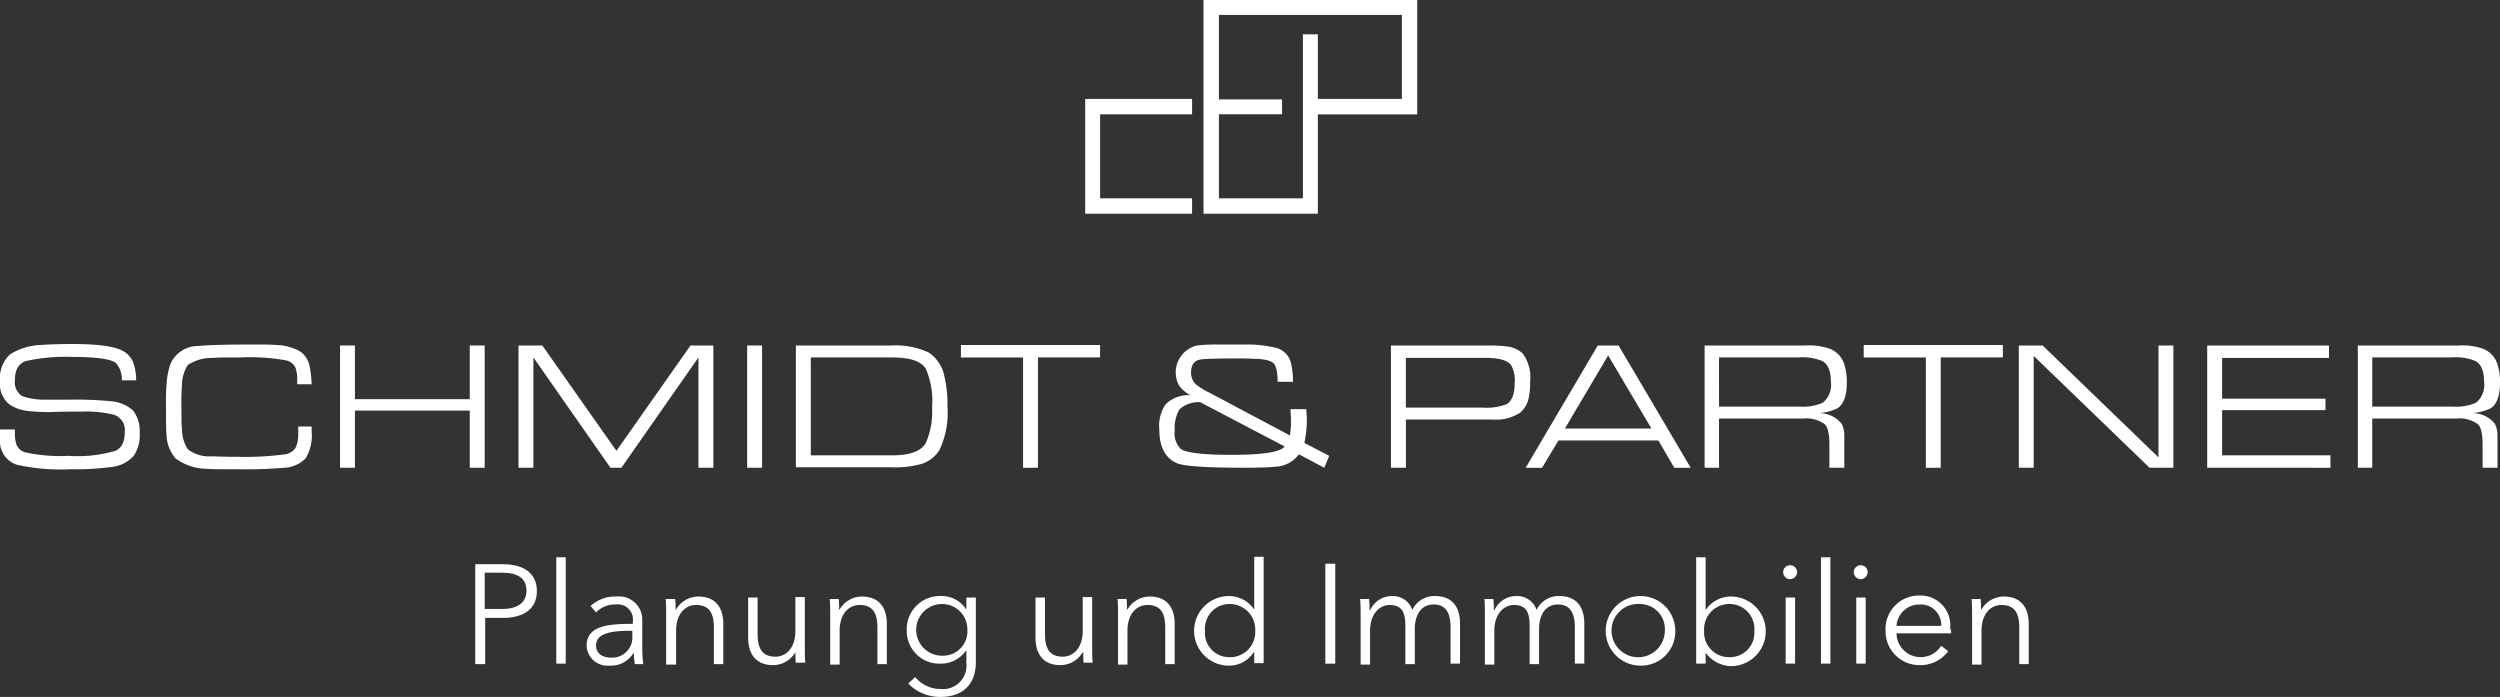<svg xmlns="http://www.w3.org/2000/svg" width="251.539" height="70.125" viewBox="0 0 251.539 70.125">
  <rect x="0" y="0" width="251.539" height="70.125" fill="#333333" stroke="none"/>
  <g id="Gruppe_35" data-name="Gruppe 35" transform="translate(-834.23 -2531.847)">
    <path id="Pfad_1" data-name="Pfad 1" d="M266.054,66.754H255.3V55.2h10.754v1.551H256.8V65.2h9.253Z" transform="translate(688.119 2486.601)" fill="#fff"/>
    <path id="Pfad_2" data-name="Pfad 2" d="M279.1,35.3V56.808h11.5v-10h10V35.3H279.1Zm19.957,9.954H290.6v-6.5h-1.5V55.257h-8.453V46.8H287V45.3h-6.352V36.8h18.406Z" transform="translate(676.224 2496.547)" fill="#fff"/>
    <g id="Gruppe_1" data-name="Gruppe 1" transform="translate(834.23 2566.46)">
      <path id="Pfad_3" data-name="Pfad 3" d="M37,113.1h1.5v.3a3.49,3.49,0,0,0,.15,1.2,1.323,1.323,0,0,0,.9.8,15.96,15.96,0,0,0,4.3.35,13.6,13.6,0,0,0,4.752-.5c.65-.3.95-.9.95-1.9A1.6,1.6,0,0,0,48.4,111.6a11.964,11.964,0,0,0-3.2-.3c-1.05,0-2.1,0-3.2.05a19.038,19.038,0,0,1-2.051-.1,4.252,4.252,0,0,1-1.9-.6,2.632,2.632,0,0,1-1.05-2.4,3.3,3.3,0,0,1,1-2.7,6.236,6.236,0,0,1,3.051-.95c.7-.05,1.8-.1,3.251-.1,2.651,0,4.352.25,5.152.75a2.219,2.219,0,0,1,1,1.25,5.709,5.709,0,0,1,.25,1.651H49.254a2.4,2.4,0,0,0-.6-1.751q-.825-.6-4.352-.6a18.8,18.8,0,0,0-4.652.4c-.8.25-1.15.9-1.15,1.951a1.627,1.627,0,0,0,.75,1.6,6.95,6.95,0,0,0,2.351.35h2.351a35.813,35.813,0,0,1,4.151.15,3.929,3.929,0,0,1,2.251.9,3.328,3.328,0,0,1,.7,2.3,3.716,3.716,0,0,1-.6,2.3,3.389,3.389,0,0,1-2.1,1.1,26.739,26.739,0,0,1-4.252.25,20.62,20.62,0,0,1-5.4-.45A2.507,2.507,0,0,1,37,114v-.9Z" transform="translate(-37 -104.5)" fill="#fff"/>
      <path id="Pfad_4" data-name="Pfad 4" d="M83.6,112.853h1.451v.5a4.476,4.476,0,0,1-.6,2.7,3.234,3.234,0,0,1-2.2.95,44.515,44.515,0,0,1-4.452.15c-1.851,0-3,0-3.351-.05a5.336,5.336,0,0,1-3.1-1.05,3.835,3.835,0,0,1-.9-2.451c-.05-.4-.05-1.3-.05-2.7a21.952,21.952,0,0,1,.05-2.2,7.493,7.493,0,0,1,.4-2.151,3.019,3.019,0,0,1,2.8-1.8c.9-.1,2.7-.15,5.3-.15,1.25,0,2.1,0,2.551.05a5.132,5.132,0,0,1,2.4.65,2.388,2.388,0,0,1,.95,1.5,11.364,11.364,0,0,1,.2,1.8H83.6v-.3a4.181,4.181,0,0,0-.15-1.3,1.308,1.308,0,0,0-.95-.8,20.559,20.559,0,0,0-4.6-.3c-1.451,0-2.351,0-2.751.05a4.418,4.418,0,0,0-2.551.7A3.812,3.812,0,0,0,72,108.7a21.945,21.945,0,0,0-.05,2.2c0,1.1,0,1.851.05,2.2a3.812,3.812,0,0,0,.6,2.051,3.58,3.58,0,0,0,2.4.7c.3,0,1.15.05,2.6.05a30.748,30.748,0,0,0,4.752-.25,1.485,1.485,0,0,0,1.1-.7,3.083,3.083,0,0,0,.25-1.35v-.75Z" transform="translate(-53.694 -104.55)" fill="#fff"/>
      <path id="Pfad_5" data-name="Pfad 5" d="M105.4,117.1V104.8h1.5v5.4h11.554v-5.4h1.5v12.3h-1.5v-5.752H106.9V117.1Z" transform="translate(-71.188 -104.65)" fill="#fff"/>
      <path id="Pfad_6" data-name="Pfad 6" d="M141.3,117.1V104.8h2.4l7.453,10.6,7.453-10.6h2.3v12.3h-1.5V106l-7.753,11.1h-1.1L142.8,106v11.1h-1.5Z" transform="translate(-89.131 -104.65)" fill="#fff"/>
      <path id="Pfad_7" data-name="Pfad 7" d="M187.3,117.1V104.8h1.5v12.3Z" transform="translate(-112.123 -104.65)" fill="#fff"/>
      <path id="Pfad_8" data-name="Pfad 8" d="M197.1,117.1V104.8h9.6a7.909,7.909,0,0,1,3.751.7,3.692,3.692,0,0,1,1.6,2.451,12.061,12.061,0,0,1,.3,3,8.718,8.718,0,0,1-.8,4.352,3.291,3.291,0,0,1-2.151,1.5,9.869,9.869,0,0,1-2.7.25h-9.6Zm1.5-1.25h8.2c1.751,0,2.851-.4,3.351-1.2A7.747,7.747,0,0,0,210.8,111a7.9,7.9,0,0,0-.65-3.9c-.5-.75-1.6-1.1-3.451-1.1h-8.1Z" transform="translate(-117.022 -104.65)" fill="#fff"/>
      <path id="Pfad_9" data-name="Pfad 9" d="M236.552,117.054v-11.1H230.3V104.7h14v1.25h-6.252v11.1Z" transform="translate(-133.616 -104.6)" fill="#fff"/>
      <path id="Pfad_10" data-name="Pfad 10" d="M286.806,117l-2.551-1.35a3.132,3.132,0,0,1-2.451,1.25c-.45.05-1.451.1-2.9.1q-5.852,0-6.9-.45c-1.2-.5-1.8-1.651-1.8-3.4a3.813,3.813,0,0,1,.65-2.551,3.273,3.273,0,0,1,2.451-.9,3.64,3.64,0,0,1-1.1-.95A2.772,2.772,0,0,1,274,104.7a16.567,16.567,0,0,1,2-.1h3a12.166,12.166,0,0,1,3,.35,2.093,2.093,0,0,1,1.451,1.5,8.439,8.439,0,0,1,.2,1.9H282.1a3.832,3.832,0,0,0-.05-.9,2.151,2.151,0,0,0-.25-.85c-.2-.3-.75-.5-1.7-.55-.25,0-.85-.05-1.851-.05-2.251,0-3.551.05-3.851.1-.7.1-1,.55-1,1.35a1.586,1.586,0,0,0,.6,1.25,7.665,7.665,0,0,0,1.25.75l8.1,4.3a7.58,7.58,0,0,0,.1-1.15c0-.3,0-.8-.05-1.5h1.6c0,.4.05.75.05,1.1a11.184,11.184,0,0,1-.25,2.3l2.5,1.3Zm-12.5-6.6a2.911,2.911,0,0,0-2.051.7,3.649,3.649,0,0,0-.5,2.151,2.208,2.208,0,0,0,.6,1.851c.55.4,2.3.6,5.2.6,3.151,0,4.9-.3,5.252-.85Z" transform="translate(-153.559 -104.55)" fill="#fff"/>
      <path id="Pfad_11" data-name="Pfad 11" d="M316.8,117.1V104.8h9.954a13.075,13.075,0,0,1,1.751.1,2.8,2.8,0,0,1,1.551.7,4,4,0,0,1,.75,2.8,7.309,7.309,0,0,1-.15,1.7,2.624,2.624,0,0,1-.85,1.451,4.366,4.366,0,0,1-2.7.7h-8.8V117.1Zm1.5-6.052H326a5.584,5.584,0,0,0,2.451-.35c.55-.35.8-1.05.8-2.151a3.057,3.057,0,0,0-.35-1.751c-.35-.5-1.2-.75-2.6-.75h-8Z" transform="translate(-176.85 -104.65)" fill="#fff"/>
      <path id="Pfad_12" data-name="Pfad 12" d="M357.255,114.353H347.2l-1.651,2.751H343.9l7.253-12.3h2.1l7.253,12.3h-1.651Zm-.7-1.2L352.2,105.8l-4.352,7.353Z" transform="translate(-190.395 -104.65)" fill="#fff"/>
      <path id="Pfad_13" data-name="Pfad 13" d="M379.9,117.1V104.8h10.154a6.153,6.153,0,0,1,2.5.35,2.475,2.475,0,0,1,1.35,1.4,5.435,5.435,0,0,1,.3,2c0,1.35-.35,2.251-1,2.6a5.121,5.121,0,0,1-1.8.45,2.878,2.878,0,0,1,2.3,1.1,2.679,2.679,0,0,1,.25,1.2v3.2h-1.5v-2.351c0-1.05-.15-1.751-.5-2.051a3.18,3.18,0,0,0-2.151-.55h-8.453V117.1Zm1.451-6.152h8.1a4.922,4.922,0,0,0,2.351-.4,2.3,2.3,0,0,0,.8-2.1q0-1.651-.9-2.1a5.214,5.214,0,0,0-2.351-.35h-8Z" transform="translate(-208.389 -104.65)" fill="#fff"/>
      <path id="Pfad_14" data-name="Pfad 14" d="M418.152,117.054v-11.1H411.9V104.7h14v1.25h-6.252v11.1Z" transform="translate(-224.383 -104.6)" fill="#fff"/>
      <path id="Pfad_15" data-name="Pfad 15" d="M443.1,117.1V104.8h2.4l11.654,11.254V104.8h1.5v12.3h-2.4L444.6,105.85V117.1Z" transform="translate(-239.978 -104.65)" fill="#fff"/>
      <path id="Pfad_16" data-name="Pfad 16" d="M481,117.1V104.8h12.254v1.25H482.5v4.1h10.4v1.15H482.5v4.552h10.9v1.25Z" transform="translate(-258.921 -104.65)" fill="#fff"/>
      <path id="Pfad_17" data-name="Pfad 17" d="M511.3,117.1V104.8h10.154a6.154,6.154,0,0,1,2.5.35,2.475,2.475,0,0,1,1.35,1.4,5.435,5.435,0,0,1,.3,2c0,1.35-.35,2.251-1,2.6a5.12,5.12,0,0,1-1.8.45,2.878,2.878,0,0,1,2.3,1.1,2.677,2.677,0,0,1,.25,1.2v3.2h-1.5v-2.351c0-1.05-.15-1.751-.5-2.051a3.18,3.18,0,0,0-2.151-.55h-8.453V117.1Zm1.451-6.152h8.1a4.921,4.921,0,0,0,2.351-.4,2.3,2.3,0,0,0,.8-2.1q0-1.651-.9-2.1a5.214,5.214,0,0,0-2.351-.35h-8Z" transform="translate(-274.066 -104.65)" fill="#fff"/>
    </g>
    <g id="Gruppe_2" data-name="Gruppe 2" transform="translate(881.998 2587.867)">
      <path id="Pfad_18" data-name="Pfad 18" d="M132.5,148.8h2.851c2.051,0,3.4.9,3.4,2.7s-1.35,2.7-3.4,2.7h-1.8v4.652h-1V148.8Zm1,4.5h1.751c1.6,0,2.451-.65,2.451-1.851,0-1.25-.9-1.8-2.451-1.8H133.5Z" transform="translate(-132.5 -148.05)" fill="#fff"/>
      <path id="Pfad_19" data-name="Pfad 19" d="M149.85,158.1h-.95V147.4h.95Z" transform="translate(-140.697 -147.35)" fill="#fff"/>
      <path id="Pfad_20" data-name="Pfad 20" d="M159.652,157.8a1.526,1.526,0,0,0-1.751-1.7,2.594,2.594,0,0,0-1.951.8l-.55-.65a3.638,3.638,0,0,1,2.6-.95,2.338,2.338,0,0,1,2.6,2.4v2.9a13.312,13.312,0,0,0,.1,1.5h-.85a7.49,7.49,0,0,1-.1-1.1h-.05a2.616,2.616,0,0,1-2.4,1.25,2.1,2.1,0,0,1-2.3-2c0-2.051,2.251-2.2,4.652-2.2Zm-.3.95c-1.551,0-3.4.15-3.4,1.451,0,.95.8,1.25,1.551,1.25a2.047,2.047,0,0,0,2.1-2.2v-.5Z" transform="translate(-143.746 -151.299)" fill="#fff"/>
      <path id="Pfad_21" data-name="Pfad 21" d="M171.85,155.45a9.242,9.242,0,0,1,.05,1.15h.05a2.607,2.607,0,0,1,2.251-1.3c1.7,0,2.5,1.1,2.5,2.751V162.1h-.95v-3.651c0-1.4-.4-2.3-1.8-2.3-1,0-2,.8-2,2.6v3.4h-1V157c0-.35,0-1-.05-1.451h.95Z" transform="translate(-151.693 -151.299)" fill="#fff"/>
      <path id="Pfad_22" data-name="Pfad 22" d="M192.3,162.1a9.242,9.242,0,0,1-.05-1.15h0a2.607,2.607,0,0,1-2.251,1.3c-1.7,0-2.5-1.1-2.5-2.751V155.45h.95V159.1c0,1.4.4,2.3,1.8,2.3,1,0,2-.8,2-2.6v-3.4h.95v5.152c0,.35,0,1,.05,1.451h-.95Z" transform="translate(-159.99 -151.349)" fill="#fff"/>
      <path id="Pfad_23" data-name="Pfad 23" d="M204.8,155.45a9.248,9.248,0,0,1,.05,1.15h.05a2.607,2.607,0,0,1,2.251-1.3c1.7,0,2.5,1.1,2.5,2.751V162.1h-.95v-3.651c0-1.4-.4-2.3-1.8-2.3-1,0-2,.8-2,2.6v3.4h-.95V157c0-.35,0-1-.05-1.451h.9Z" transform="translate(-168.187 -151.299)" fill="#fff"/>
      <path id="Pfad_24" data-name="Pfad 24" d="M220.25,163.353a3.283,3.283,0,0,0,2.551,1.2,2.363,2.363,0,0,0,2.6-2.6V160.7h-.05a3.058,3.058,0,0,1-2.5,1.3,3.285,3.285,0,0,1-3.451-3.351,3.336,3.336,0,0,1,3.451-3.451,2.933,2.933,0,0,1,2.5,1.3h.05v-1.15h.95V161.9c0,1.451-.65,3.451-3.6,3.451a4.461,4.461,0,0,1-3.2-1.35Zm2.7-2.151a2.455,2.455,0,0,0,2.551-2.6,2.541,2.541,0,0,0-2.551-2.6,2.6,2.6,0,0,0,0,5.2Z" transform="translate(-175.935 -151.249)" fill="#fff"/>
      <path id="Pfad_25" data-name="Pfad 25" d="M250.152,162.1a9.245,9.245,0,0,1-.05-1.15h-.05a2.607,2.607,0,0,1-2.251,1.3c-1.7,0-2.5-1.1-2.5-2.751V155.45h.95V159.1c0,1.4.4,2.3,1.8,2.3,1,0,2-.8,2-2.6v-3.4H251v5.152c0,.35,0,1,.05,1.451h-.9Z" transform="translate(-188.88 -151.349)" fill="#fff"/>
      <path id="Pfad_26" data-name="Pfad 26" d="M262.7,155.45a9.245,9.245,0,0,1,.05,1.15h.05a2.607,2.607,0,0,1,2.251-1.3c1.7,0,2.5,1.1,2.5,2.751V162.1h-.95v-3.651c0-1.4-.4-2.3-1.8-2.3-1,0-2,.8-2,2.6v3.4h-.95V157c0-.35,0-1-.05-1.451h.9Z" transform="translate(-197.127 -151.299)" fill="#fff"/>
      <path id="Pfad_27" data-name="Pfad 27" d="M280.751,158.254a3.5,3.5,0,0,1,0-7,3,3,0,0,1,2.5,1.3h.05V147.3h.95V158h-.95v-1.1h-.05A2.925,2.925,0,0,1,280.751,158.254Zm.1-.85a2.524,2.524,0,0,0,2.551-2.651,2.566,2.566,0,0,0-2.551-2.7,2.47,2.47,0,0,0-2.5,2.7A2.429,2.429,0,0,0,280.851,157.4Z" transform="translate(-204.874 -147.3)" fill="#fff"/>
      <path id="Pfad_28" data-name="Pfad 28" d="M304.6,158.754h-1V148.7h1Z" transform="translate(-218.02 -148)" fill="#fff"/>
      <path id="Pfad_29" data-name="Pfad 29" d="M313.8,155.2a2.062,2.062,0,0,1,2.051,1.4,2.439,2.439,0,0,1,2.3-1.4c1.7,0,2.5,1.1,2.5,2.751V162h-.95v-3.651c0-1.4-.45-2.3-1.7-2.3-1.4,0-1.9,1.25-1.9,2.451v3.551h-.95V158.2c0-1.3-.3-2.1-1.6-2.1-.9,0-1.951.8-1.951,2.6v3.4h-.95v-5.152c0-.35,0-1-.05-1.451h.9a9.24,9.24,0,0,1,.05,1.15h.05A2.394,2.394,0,0,1,313.8,155.2Z" transform="translate(-221.518 -151.249)" fill="#fff"/>
      <path id="Pfad_30" data-name="Pfad 30" d="M338.8,155.2a2.062,2.062,0,0,1,2.051,1.4,2.439,2.439,0,0,1,2.3-1.4c1.7,0,2.5,1.1,2.5,2.751V162h-.95v-3.651c0-1.4-.45-2.3-1.7-2.3-1.4,0-1.9,1.25-1.9,2.451v3.551h-.95V158.2c0-1.3-.3-2.1-1.6-2.1-.9,0-1.951.8-1.951,2.6v3.4h-.95v-5.152c0-.35,0-1-.05-1.451h.9a9.251,9.251,0,0,1,.05,1.15h.05A2.393,2.393,0,0,1,338.8,155.2Z" transform="translate(-234.014 -151.249)" fill="#fff"/>
      <path id="Pfad_31" data-name="Pfad 31" d="M363.351,162.2a3.5,3.5,0,1,1,3.551-3.5A3.431,3.431,0,0,1,363.351,162.2Zm0-6.2a2.682,2.682,0,1,0,2.5,2.7A2.525,2.525,0,0,0,363.351,156Z" transform="translate(-246.11 -151.249)" fill="#fff"/>
      <path id="Pfad_32" data-name="Pfad 32" d="M379.15,157v1.1h-.95V147.4h.95v5.252h.05a3,3,0,0,1,2.5-1.3,3.5,3.5,0,0,1,0,7A3.272,3.272,0,0,1,379.15,157Zm2.4-4.9A2.538,2.538,0,0,0,379,154.8a2.5,2.5,0,0,0,2.551,2.651,2.455,2.455,0,0,0,2.5-2.651A2.5,2.5,0,0,0,381.551,152.1Z" transform="translate(-255.306 -147.35)" fill="#fff"/>
      <path id="Pfad_33" data-name="Pfad 33" d="M396.4,150.4a.7.7,0,1,1,.7-.7A.715.715,0,0,1,396.4,150.4Zm.5,8.5h-.95v-6.652h.95Z" transform="translate(-264.053 -148.15)" fill="#fff"/>
      <path id="Pfad_34" data-name="Pfad 34" d="M404.25,158.1h-.95V147.4h.95Z" transform="translate(-267.852 -147.35)" fill="#fff"/>
      <path id="Pfad_35" data-name="Pfad 35" d="M410.6,150.4a.7.7,0,1,1,.7-.7A.715.715,0,0,1,410.6,150.4Zm.5,8.5h-.95v-6.652h.95Z" transform="translate(-271.151 -148.15)" fill="#fff"/>
      <path id="Pfad_36" data-name="Pfad 36" d="M422.9,158.9h-5.5a2.434,2.434,0,0,0,4.5,1.25l.7.55a3.453,3.453,0,0,1-2.851,1.4,3.407,3.407,0,0,1-3.451-3.5,3.357,3.357,0,0,1,3.351-3.5,3.006,3.006,0,0,1,3.151,3.3A.989.989,0,0,1,422.9,158.9Zm-1-.75A2.061,2.061,0,0,0,419.7,156a2.3,2.3,0,0,0-2.3,2.151Z" transform="translate(-274.35 -151.199)" fill="#fff"/>
      <path id="Pfad_37" data-name="Pfad 37" d="M434.5,155.45a9.234,9.234,0,0,1,.05,1.15h.05a2.607,2.607,0,0,1,2.251-1.3c1.7,0,2.5,1.1,2.5,2.751V162.1h-.95v-3.651c0-1.4-.4-2.3-1.8-2.3-1,0-2,.8-2,2.6v3.4h-.95V157c0-.35,0-1-.05-1.451h.9Z" transform="translate(-282.997 -151.299)" fill="#fff"/>
    </g>
  </g>
</svg>
